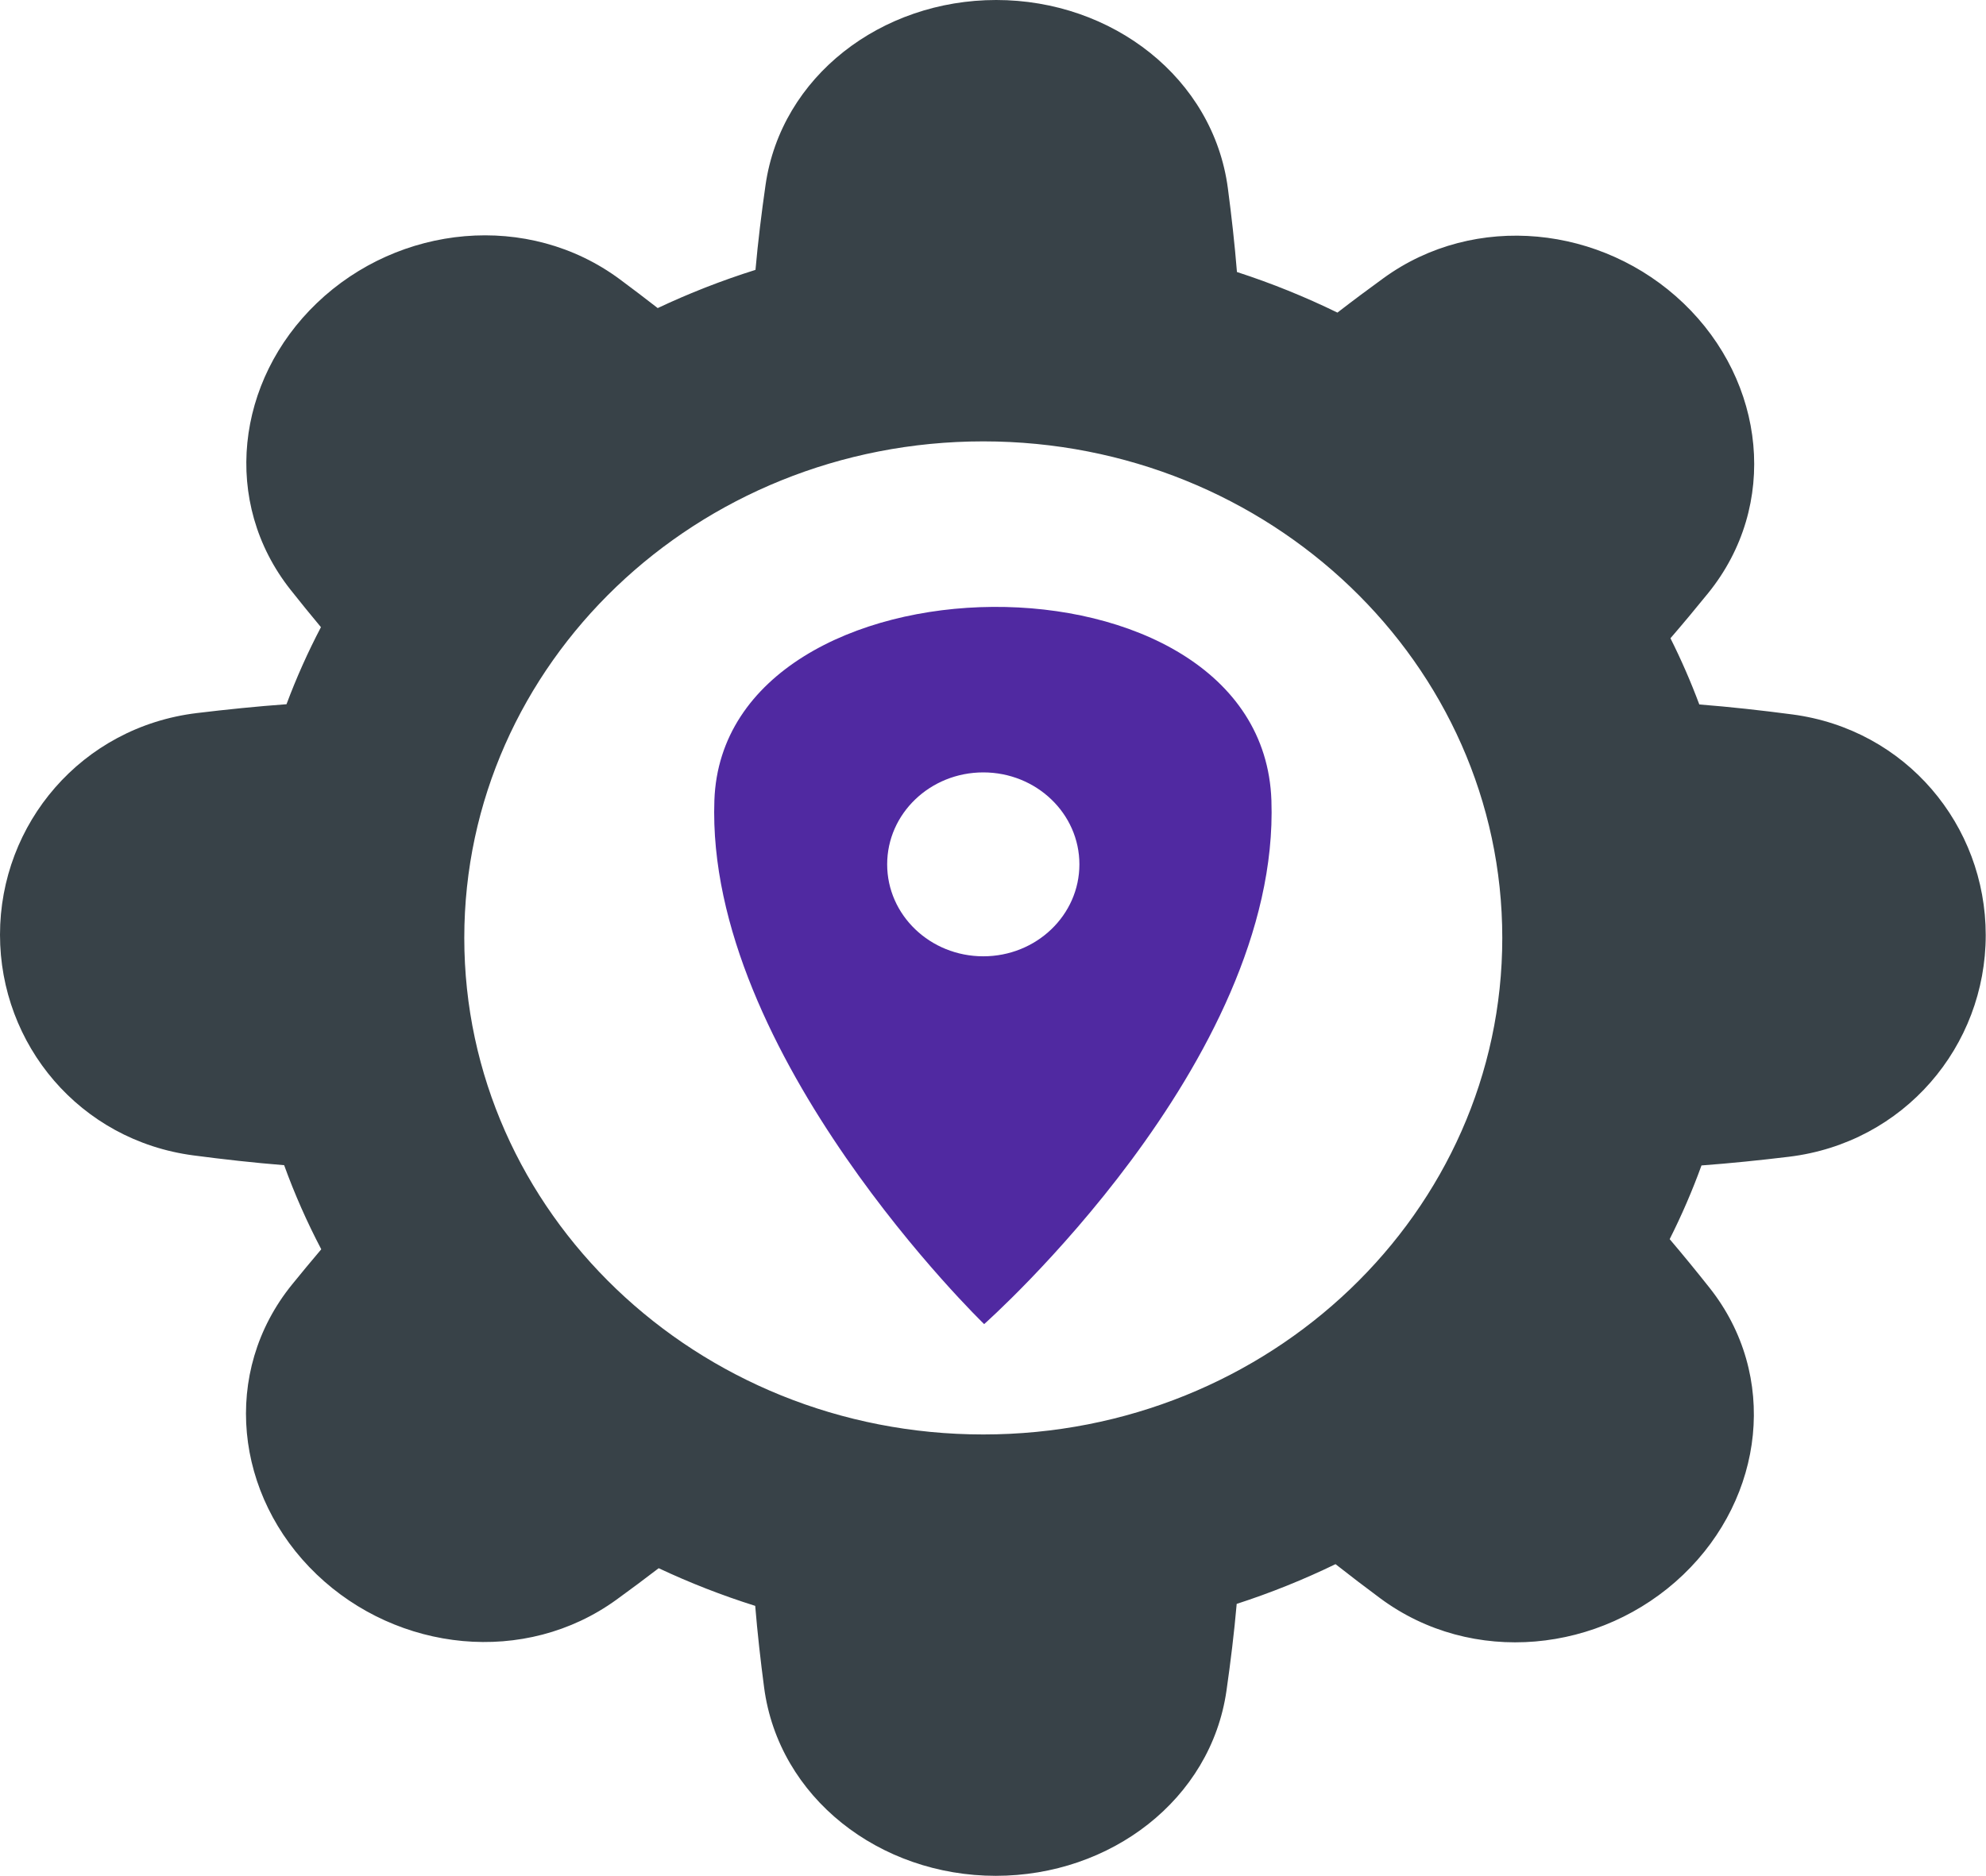<svg width="416" height="393" viewBox="0 0 416 393" fill="none" xmlns="http://www.w3.org/2000/svg"><path fill-rule="evenodd" clip-rule="evenodd" d="M149.639 167.678C147.757 220.931 206.144 277.412 206.144 277.412C206.144 277.412 268.212 222.503 266.318 167.678C264.424 112.853 151.521 114.426 149.639 167.678ZM205.965 200.353C217.084 200.353 226.097 191.728 226.097 181.088C226.097 170.449 217.084 161.824 205.965 161.824C194.846 161.824 185.832 170.449 185.832 181.088C185.832 191.728 194.846 200.353 205.965 200.353Z" fill="#5029A1"/><path fill-rule="evenodd" clip-rule="evenodd" d="M208.666 0C184.625 0 163.632 15.977 160.354 38.767C159.514 44.607 158.772 50.648 158.248 56.541C151.184 58.761 144.345 61.442 137.769 64.545C135.151 62.505 132.5 60.495 129.87 58.542C110.645 44.27 83.596 47.014 66.39 63.477C49.39 79.745 46.353 105.247 60.876 123.58C62.935 126.181 65.062 128.804 67.226 131.396C64.496 136.611 62.083 142.001 60.013 147.541C53.807 147.991 47.422 148.645 41.24 149.392C17.1 152.308 0 172.551 0 195.835C0 218.841 16.696 238.929 40.513 242.065C46.758 242.888 53.224 243.613 59.518 244.116C61.713 250.176 64.316 256.059 67.295 261.735C65.216 264.182 63.168 266.657 61.177 269.112C46.263 287.509 49.129 313.393 66.335 329.857C83.335 346.125 109.985 349.032 129.143 335.135C132.082 333.003 135.05 330.797 137.972 328.551C144.468 331.605 151.22 334.247 158.191 336.441C158.657 342.106 159.312 347.908 160.055 353.537C163.103 376.637 184.257 393 208.589 393C232.63 393 253.623 377.023 256.902 354.233C257.761 348.25 258.52 342.056 259.045 336.028C266.193 333.712 273.108 330.923 279.746 327.702C282.835 330.134 285.983 332.53 289.102 334.845C308.327 349.117 335.376 346.374 352.582 329.91C369.582 313.642 372.619 288.141 358.096 269.807C355.403 266.407 352.595 262.967 349.74 259.611C352.258 254.612 354.486 249.458 356.405 244.169C362.46 243.72 368.677 243.08 374.703 242.352C398.843 239.436 415.943 219.193 415.943 195.909C415.943 172.903 399.247 152.815 375.43 149.679C369.027 148.835 362.392 148.095 355.948 147.591C354.179 142.851 352.159 138.222 349.905 133.719C352.591 130.606 355.238 127.425 357.792 124.275C372.707 105.879 369.84 79.994 352.635 63.531C335.635 47.263 308.985 44.356 289.826 58.253C286.601 60.592 283.342 63.021 280.147 65.493C273.403 62.197 266.372 59.348 259.1 56.989C258.631 51.189 257.962 45.234 257.2 39.463C254.153 16.363 232.998 0 208.666 0ZM205.965 300.53C266.006 300.53 314.678 253.954 314.678 196.5C314.678 139.046 266.006 92.471 205.965 92.471C145.924 92.471 97.252 139.046 97.252 196.5C97.252 253.954 145.924 300.53 205.965 300.53Z" fill="#384248"/></svg>
